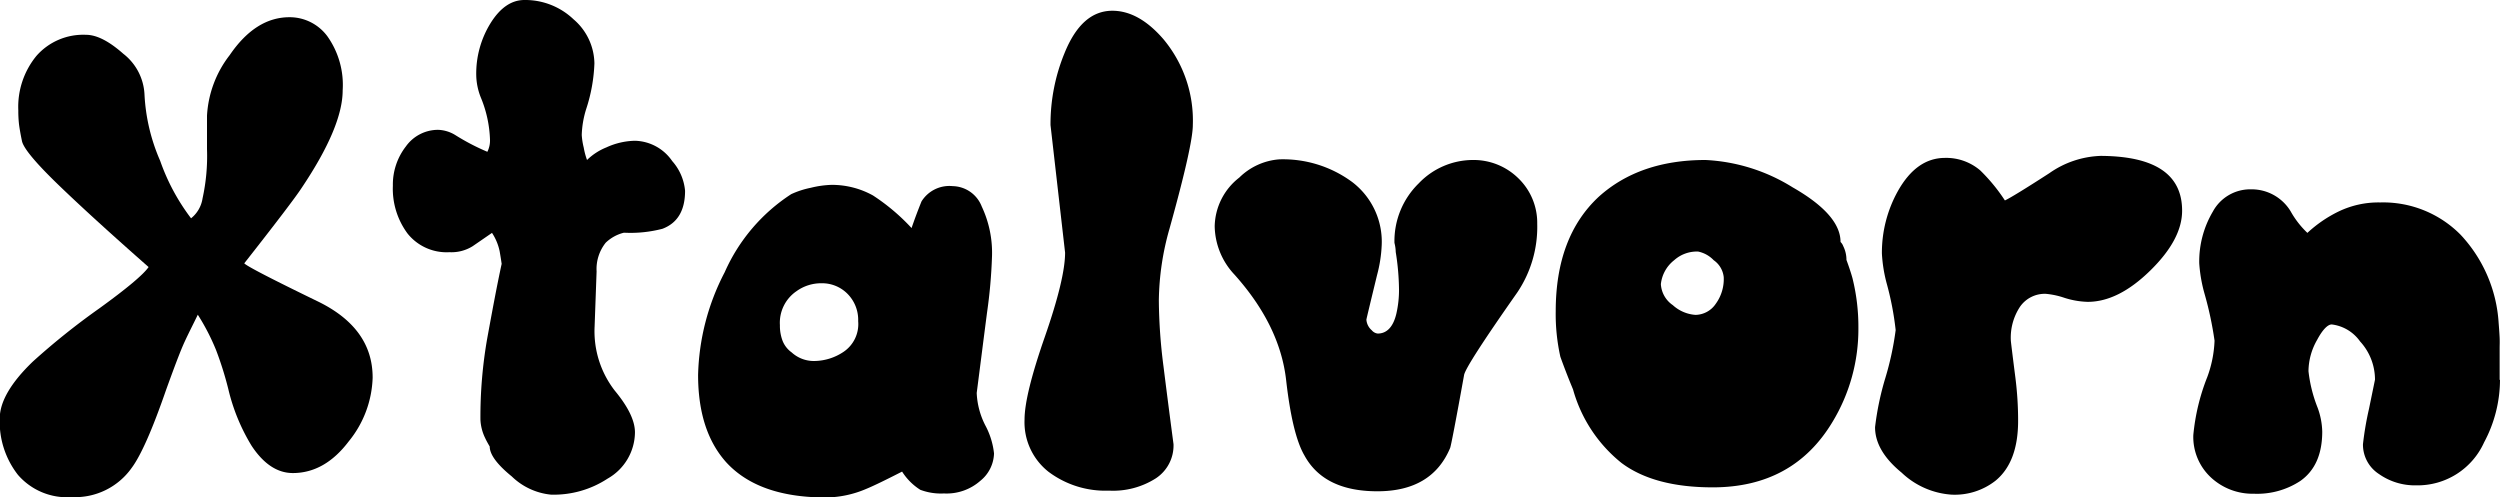 <svg xmlns="http://www.w3.org/2000/svg" viewBox="0 0 274.39 54.59"><title>xtalvorn_logo</title><path d="M28.05,47.2q-2.27,6.57-3.8,8.61A7.61,7.61,0,0,1,17.69,59a7.13,7.13,0,0,1-5.91-2.44,9.49,9.49,0,0,1-2-6.17q0-2.77,3.64-6.27a78,78,0,0,1,7.3-5.84q4.53-3.28,5.4-4.53-6.06-5.33-9.7-8.83-3.94-3.78-4.2-5c-.17-.83-.28-1.46-.33-1.9a13,13,0,0,1-.07-1.46,8.81,8.81,0,0,1,2-6,6.83,6.83,0,0,1,5.43-2.3c1.17,0,2.53.7,4.09,2.08a6,6,0,0,1,2.33,4.49,20.67,20.67,0,0,0,1.72,7.26,22.91,22.91,0,0,0,3.39,6.31,3.46,3.46,0,0,0,1.26-2.18,21.64,21.64,0,0,0,.49-5.41V17.14a11.88,11.88,0,0,1,2.49-6.65q2.84-4.16,6.56-4.16a5.14,5.14,0,0,1,4.16,2.09,9.22,9.22,0,0,1,1.68,5.94q0,4-4.52,10.73-1,1.53-6.28,8.25.36.44,8.17,4.23,5.93,2.93,5.92,8.32a11.59,11.59,0,0,1-2.63,7c-1.75,2.31-3.8,3.47-6.13,3.47q-2.55,0-4.53-3a21.36,21.36,0,0,1-2.55-6.21,37.21,37.21,0,0,0-1.35-4.3,24.12,24.12,0,0,0-2-3.87c-.48,1-1,2-1.46,3S28.93,44.77,28.05,47.2Z" transform="translate(-9.81 -4.44)"/><path d="M85,25.38c0,2.15-.82,3.54-2.48,4.17a13.9,13.9,0,0,1-4.23.43,4.39,4.39,0,0,0-2,1.1,4.63,4.63,0,0,0-1,3.15l-.22,6.09a10.63,10.63,0,0,0,2.22,7Q79.51,50,79.5,51.91a5.89,5.89,0,0,1-3,5.06,10.76,10.76,0,0,1-6.22,1.76,7.19,7.19,0,0,1-4.3-2c-1.61-1.31-2.42-2.41-2.42-3.28-.23-.39-.4-.71-.51-.95a5.11,5.11,0,0,1-.51-2,49.78,49.78,0,0,1,.76-9c.51-2.77,1-5.47,1.57-8.1-.09-.63-.17-1.09-.22-1.38A5.81,5.81,0,0,0,63.81,30l-2.12,1.46a4.38,4.38,0,0,1-2.55.66,5.48,5.48,0,0,1-4.6-2.05,8.24,8.24,0,0,1-1.61-5.25,6.82,6.82,0,0,1,1.43-4.31,4.34,4.34,0,0,1,3.54-1.82,3.83,3.83,0,0,1,1.89.58,24.64,24.64,0,0,0,3.51,1.83,2.72,2.72,0,0,0,.29-1.32,13.11,13.11,0,0,0-1-4.62,6.92,6.92,0,0,1-.51-2.49A10.52,10.52,0,0,1,63.64,7q1.59-2.56,3.73-2.56a7.69,7.69,0,0,1,5.39,2.12,6.48,6.48,0,0,1,2.29,4.84,18,18,0,0,1-.9,5,10.48,10.48,0,0,0-.49,2.86,7.84,7.84,0,0,0,.22,1.39A7.85,7.85,0,0,0,74.24,22a6.48,6.48,0,0,1,2.12-1.38,7.83,7.83,0,0,1,3.14-.73,5.1,5.1,0,0,1,4.09,2.23A5.66,5.66,0,0,1,85,25.38Z" transform="translate(-9.81 -4.44)"/><path d="M118.91,54.21a4,4,0,0,1-1.5,3,5.6,5.6,0,0,1-4,1.39,6.44,6.44,0,0,1-2.59-.4,6.41,6.41,0,0,1-2-2c-1.8.92-3.11,1.56-3.94,1.9a11.46,11.46,0,0,1-4.59.94Q93,59,89.5,55.16q-3.07-3.44-3.07-9.56a25.64,25.64,0,0,1,2.92-11.28,19.7,19.7,0,0,1,7.3-8.57,9.62,9.62,0,0,1,2.15-.7,10.62,10.62,0,0,1,2.3-.32,9.3,9.3,0,0,1,4.52,1.16,22.46,22.46,0,0,1,4.24,3.58c.34-1,.7-1.95,1.09-2.92a3.6,3.6,0,0,1,3.43-1.68,3.49,3.49,0,0,1,3.18,2.23,11.92,11.92,0,0,1,1.13,5.43,56.15,56.15,0,0,1-.55,6.24c-.37,2.85-.74,5.78-1.13,8.8a8.58,8.58,0,0,0,.95,3.57A8.4,8.4,0,0,1,118.91,54.21ZM97.23,36.4a4.19,4.19,0,0,0-1.82,3.72,4.67,4.67,0,0,0,.29,1.72,2.86,2.86,0,0,0,1,1.28,3.6,3.6,0,0,0,2.55.94,5.85,5.85,0,0,0,3.14-1A3.67,3.67,0,0,0,104,39.69a4.06,4.06,0,0,0-1.17-3,3.91,3.91,0,0,0-2.85-1.16A4.62,4.62,0,0,0,97.23,36.4Z" transform="translate(-9.81 -4.44)"/><path d="M140.73,18.16q0,2.19-2.56,11.38A29.69,29.69,0,0,0,137,37.42a59.18,59.18,0,0,0,.51,7.23q.51,4.08,1.1,8.54a4.31,4.31,0,0,1-1.94,3.75,8.72,8.72,0,0,1-5.14,1.35,10.39,10.39,0,0,1-6.64-2.07,6.92,6.92,0,0,1-2.63-5.73q0-2.7,2.23-9.09c1.48-4.26,2.22-7.33,2.22-9.23l-1.6-14a20.49,20.49,0,0,1,1.53-7.88c1.26-3.12,3-4.67,5.26-4.67q2.91,0,5.61,3.13A13.91,13.91,0,0,1,140.73,18.16Z" transform="translate(-9.81 -4.44)"/><path d="M178.53,29a12.87,12.87,0,0,1-2.19,7.54q-5.7,8.12-5.84,9.07c-.92,5.11-1.44,7.79-1.53,8q-2,4.76-8,4.75c-3.89,0-6.57-1.31-8-3.95q-1.32-2.27-2-8.26T145.32,34.6a7.92,7.92,0,0,1-2.19-5.34,6.93,6.93,0,0,1,2.7-5.33,7,7,0,0,1,4.38-2,12.79,12.79,0,0,1,8,2.48,8.23,8.23,0,0,1,3.25,6.94,15,15,0,0,1-.51,3.28q-1.17,4.82-1.17,4.89a1.69,1.69,0,0,0,.59,1.17,1,1,0,0,0,.65.36c1,0,1.71-.73,2.05-2.19a11.62,11.62,0,0,0,.29-2.62A27.43,27.43,0,0,0,163,32.1a4.43,4.43,0,0,0-.14-1,8.85,8.85,0,0,1,2.66-6.53A8.24,8.24,0,0,1,171.45,22a7,7,0,0,1,5,2A6.8,6.8,0,0,1,178.53,29Z" transform="translate(-9.81 -4.44)"/><path d="M213.78,40.45a19.65,19.65,0,0,1-2.85,10.31q-4.31,7.17-13.14,7.17-6.42,0-10-2.67a15.73,15.73,0,0,1-5.33-8.08c-.49-1.17-.95-2.36-1.39-3.58a21.47,21.47,0,0,1-.51-5q0-8.19,4.74-12.58Q189.77,22,197,22a19.86,19.86,0,0,1,9.56,3c3.5,2,5.26,4,5.26,6a1.16,1.16,0,0,1,.29.44,3.41,3.41,0,0,1,.36,1.53q.43,1.17.66,2A22.17,22.17,0,0,1,213.78,40.45ZM199,34.87A2.58,2.58,0,0,0,197.9,33a3.28,3.28,0,0,0-1.71-.95,3.73,3.73,0,0,0-2.63.95,3.85,3.85,0,0,0-1.46,2.63,3,3,0,0,0,1.31,2.3A4.11,4.11,0,0,0,195.9,39a2.73,2.73,0,0,0,2.22-1.21A4.61,4.61,0,0,0,199,34.87Z" transform="translate(-9.81 -4.44)"/><path d="M249.31,27.57c0,2.09-1.16,4.28-3.5,6.57s-4.62,3.43-6.86,3.43a9.1,9.1,0,0,1-2.55-.44,8.73,8.73,0,0,0-2.05-.44,3.3,3.3,0,0,0-2.84,1.43,6.16,6.16,0,0,0-1,3.68c0,.1.17,1.49.51,4.16a37.41,37.41,0,0,1,.29,4.67q0,4.53-2.48,6.57A7.25,7.25,0,0,1,224,58.73a8.81,8.81,0,0,1-5.47-2.41q-2.93-2.4-2.92-5a31.16,31.16,0,0,1,1.13-5.4,32.82,32.82,0,0,0,1.13-5.25,32.44,32.44,0,0,0-1-5.18,15.92,15.92,0,0,1-.51-3.22,13.88,13.88,0,0,1,1.75-6.85c1.37-2.44,3.09-3.65,5.18-3.65a5.74,5.74,0,0,1,3.87,1.38,19.42,19.42,0,0,1,2.7,3.29c.54-.25,2.17-1.24,4.89-3a10.39,10.39,0,0,1,5.62-1.89Q249.32,21.59,249.31,27.57Z" transform="translate(-9.81 -4.44)"/><path d="M284.2,46.11A14.61,14.61,0,0,1,282.45,53,8,8,0,0,1,275,57.71a6.85,6.85,0,0,1-4.08-1.24,3.84,3.84,0,0,1-1.76-3.28,34.33,34.33,0,0,1,.66-3.87l.66-3.21a6.2,6.2,0,0,0-1.64-4.2,4.46,4.46,0,0,0-3.11-1.86c-.43,0-1,.56-1.6,1.69a7,7,0,0,0-.95,3.44,15.41,15.41,0,0,0,1,4,8.06,8.06,0,0,1,.51,2.63q0,3.73-2.41,5.42a8.62,8.62,0,0,1-5.1,1.4,6.7,6.7,0,0,1-4.71-1.79,6.06,6.06,0,0,1-1.93-4.65,23,23,0,0,1,1.53-6.36,12.86,12.86,0,0,0,.8-4,38.2,38.2,0,0,0-1.09-5.12,16.13,16.13,0,0,1-.59-3.37,10.76,10.76,0,0,1,1.49-5.67,4.66,4.66,0,0,1,4.18-2.45,5,5,0,0,1,4.36,2.41A9.94,9.94,0,0,0,263.06,30a14.1,14.1,0,0,1,3.41-2.34,10.08,10.08,0,0,1,4.58-1,11.94,11.94,0,0,1,8.82,3.54,15.54,15.54,0,0,1,4.18,9.67c.05.63.09,1.18.11,1.64s0,.84,0,1.13v3.51Z" transform="translate(-9.81 -4.44)"/></svg>